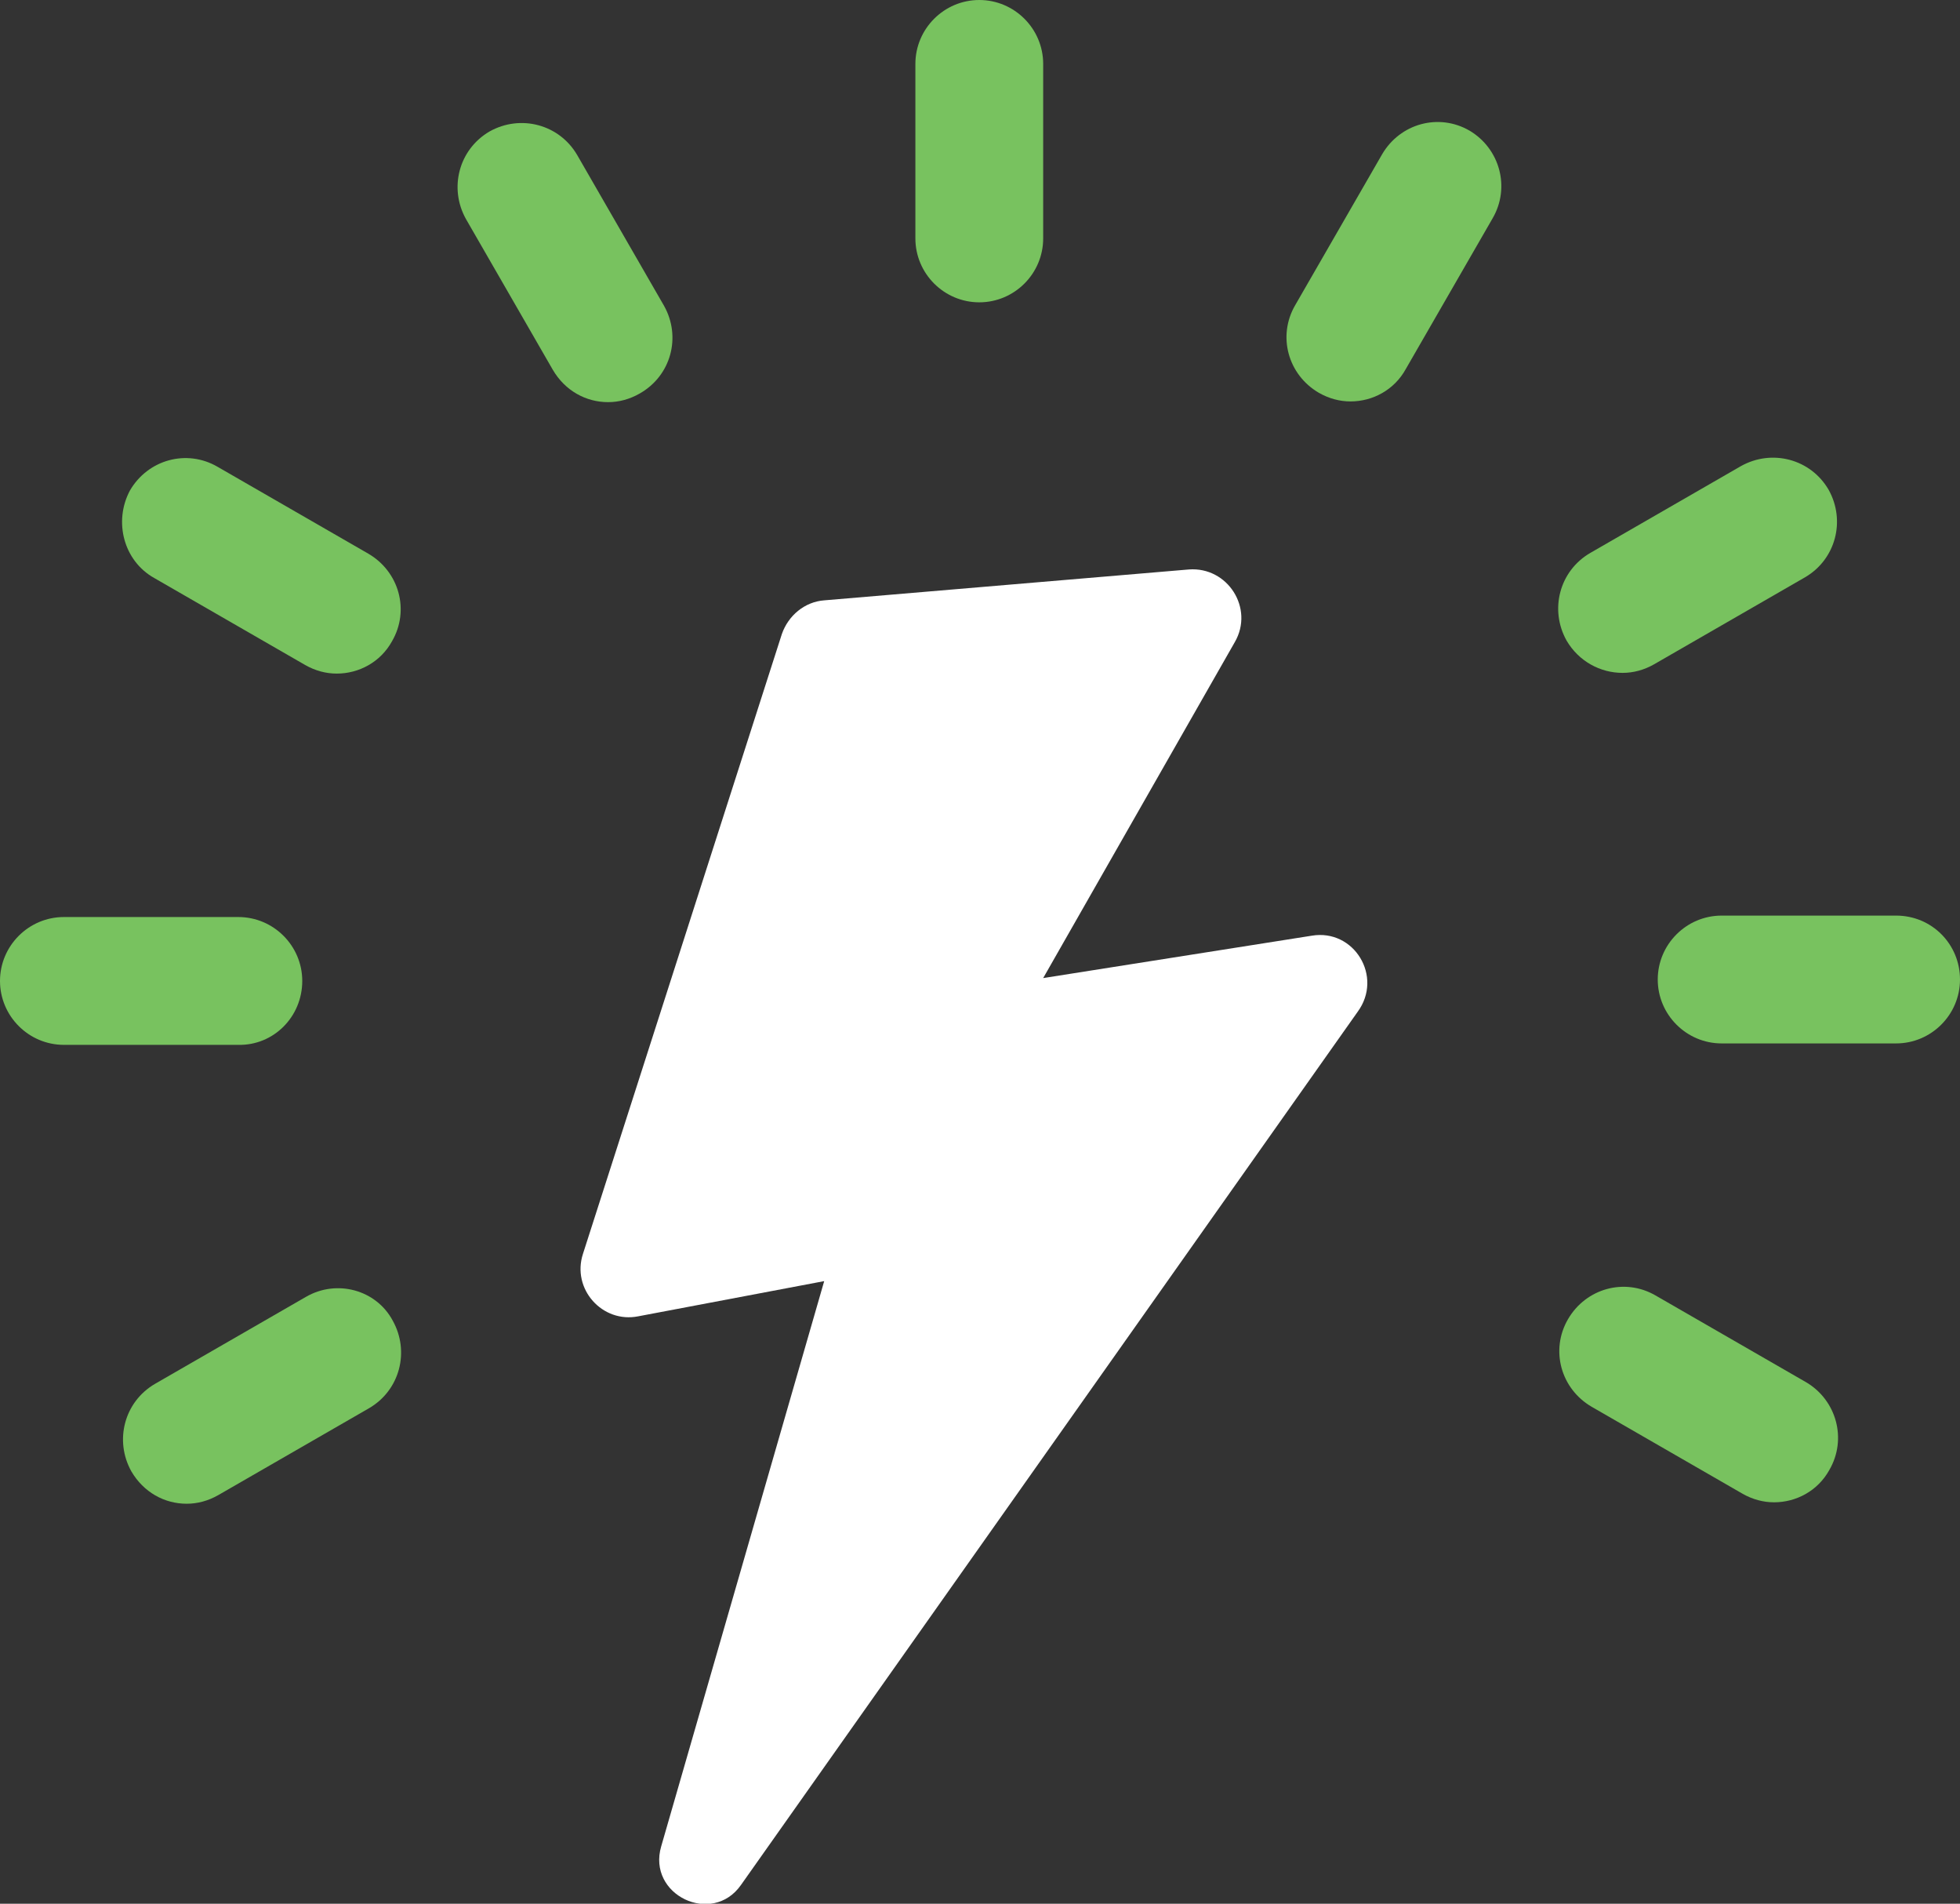 <?xml version="1.0" encoding="UTF-8"?>
<!-- Generator: Adobe Illustrator 28.3.0, SVG Export Plug-In . SVG Version: 6.00 Build 0)  -->
<svg xmlns="http://www.w3.org/2000/svg" xmlns:xlink="http://www.w3.org/1999/xlink" version="1.1" id="Layer_1" x="0px" y="0px" viewBox="0 0 273 265.1" style="enable-background:new 0 0 273 265.1;" xml:space="preserve">
<rect x="0" y="0" width="273" height="265.1" fill="#333333" stroke="none"/>
<style type="text/css">
	.st0{fill:#78C25F;}
	.st1{fill:#FFFFFF;}
</style>
<g>
	<path class="st0" d="M136.4,42.1c4.9,0,8.9-4,8.9-8.9V8.9c0-4.9-4-8.9-8.9-8.9c-4.9,0-8.9,4-8.9,8.9v24.3   C127.5,38.1,131.5,42.1,136.4,42.1z"></path>
	<path class="st0" d="M92.5,42.6l-12.1-21c-2.5-4.3-7.9-5.7-12.2-3.3c-4.3,2.5-5.7,7.9-3.3,12.2l12.1,21c1.7,2.9,4.6,4.5,7.7,4.5   c1.5,0,3-0.4,4.4-1.2C93.5,52.3,94.9,46.9,92.5,42.6z"></path>
	<path class="st0" d="M21.5,80.5l21,12.1c1.4,0.8,2.9,1.2,4.4,1.2c3.1,0,6.1-1.6,7.7-4.5c2.5-4.3,1-9.7-3.3-12.2l-21-12.1   c-4.3-2.5-9.7-1-12.2,3.3C15.8,72.6,17.2,78.1,21.5,80.5z"></path>
	<path class="st0" d="M42.1,136.6c0-4.9-4-8.9-8.9-8.9H8.9c-4.9,0-8.9,4-8.9,8.9s4,8.9,8.9,8.9h24.3   C38.1,145.6,42.1,141.6,42.1,136.6z"></path>
	<path class="st0" d="M42.6,180.6l-21,12.1c-4.3,2.5-5.7,7.9-3.3,12.2c1.7,2.9,4.6,4.5,7.7,4.5c1.5,0,3-0.4,4.4-1.2l21-12.1   c4.3-2.5,5.7-7.9,3.3-12.2C52.4,179.6,46.9,178.1,42.6,180.6z"></path>
	<path class="st0" d="M251.6,192.5l-21-12.1c-4.3-2.5-9.7-1-12.2,3.3c-2.5,4.3-1,9.7,3.3,12.2l21,12.1c1.4,0.8,2.9,1.2,4.4,1.2   c3.1,0,6.1-1.6,7.7-4.5C257.3,200.4,255.8,195,251.6,192.5z"></path>
	<path class="st0" d="M264.1,127.5h-24.3c-4.9,0-8.9,4-8.9,8.9s4,8.9,8.9,8.9h24.3c4.9,0,8.9-4,8.9-8.9S269.1,127.5,264.1,127.5z"></path>
	<path class="st0" d="M226,93.7c1.5,0,3-0.4,4.4-1.2l21-12.1c4.3-2.5,5.7-7.9,3.3-12.2c-2.5-4.3-7.9-5.7-12.2-3.3l-21,12.1   c-4.3,2.5-5.7,7.9-3.3,12.2C219.9,92.1,222.9,93.7,226,93.7z"></path>
	<path class="st0" d="M204.7,18.2c-4.3-2.5-9.7-1-12.2,3.3l-12.1,21c-2.5,4.3-1,9.7,3.3,12.2c1.4,0.8,2.9,1.2,4.4,1.2   c3.1,0,6.1-1.6,7.7-4.5l12.1-21C210.4,26.1,208.9,20.7,204.7,18.2z"></path>
	<path class="st1" d="M182.7,130.3l-37.4,5.9L172,89.4c2.7-4.7-1-10.5-6.4-10.1l-50.8,4.3c-2.7,0.2-5,2.1-5.9,4.7l-27.7,86.3   c-1.6,4.9,2.7,9.7,7.7,8.7l25.9-4.9l-22.7,78.7c-2,6.8,7.1,11.1,11.1,5.4l85.9-121.6C192.7,136,188.6,129.3,182.7,130.3z"></path>
</g>
</svg>
